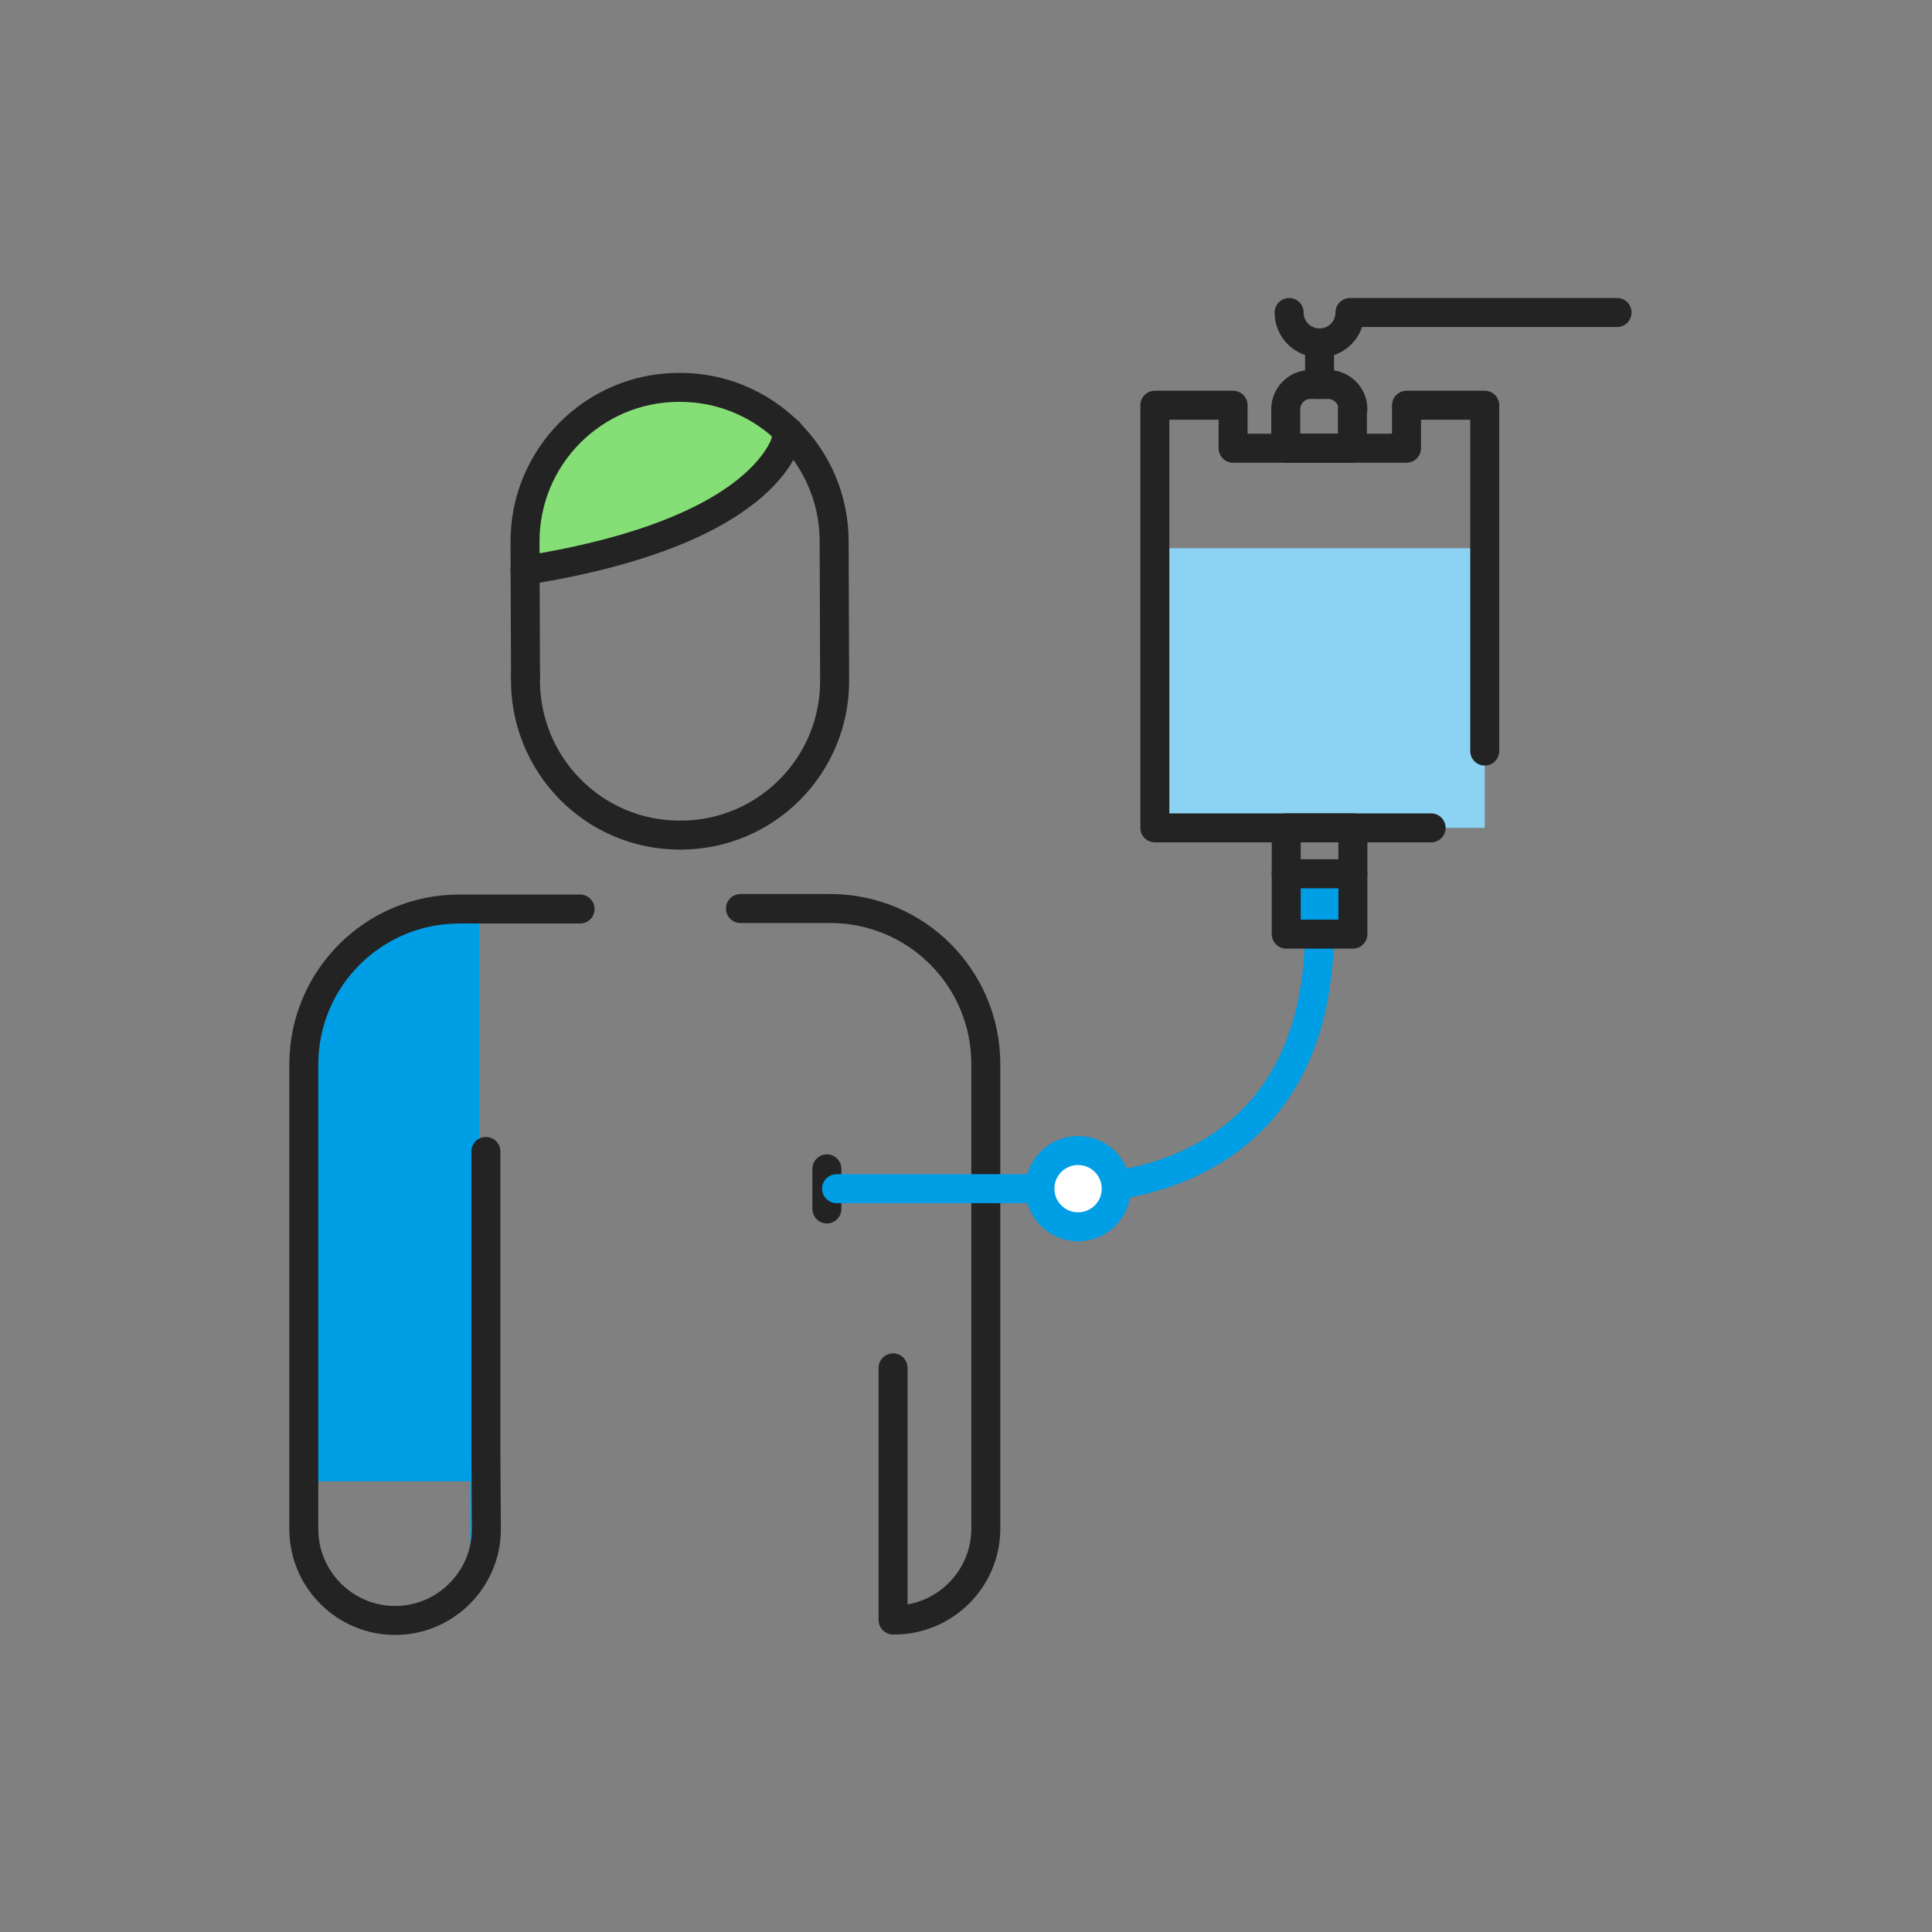 <?xml version="1.0" encoding="utf-8"?>
<!-- Generator: Adobe Illustrator 27.0.1, SVG Export Plug-In . SVG Version: 6.00 Build 0)  -->
<svg version="1.1" id="Layer_1" xmlns="http://www.w3.org/2000/svg" xmlns:xlink="http://www.w3.org/1999/xlink" x="0px" y="0px"
	 viewBox="0 0 400 400" style="enable-background:new 0 0 400 400;" xml:space="preserve">
<rect x="0" y="0" width="400" height="400" fill="#808080" stroke="none"/>
<style type="text/css">
	.st0{fill:none;stroke:#009EE5;stroke-width:6;stroke-linecap:round;stroke-linejoin:round;stroke-miterlimit:10;}
	.st1{fill:#85DE76;}
	.st2{fill:none;stroke:#232323;stroke-width:6;stroke-linecap:round;stroke-linejoin:round;stroke-miterlimit:10;}
	.st3{fill:#009EE5;}
	.st4{fill:#8CD3F3;}
	.st5{fill:#FFFFFF;stroke:#009EE5;stroke-width:6;stroke-linecap:round;stroke-linejoin:round;stroke-miterlimit:10;}
	.st6{display:none;}
</style>
<g id="Layer_1_00000084520530183221827160000004033213466144561334_">
	<path class="st0" d="M219.2,246.1c0,0,54,4.1,54-54"/>
	<g>
		<path class="st1" d="M128.8,83.8c-10.8,5.1-20.9,14.4-19.4,25.8c1.8,13.4,24.7,3.7,31.5,0.4c8.2-3.9,19.9-11.1,18.7-21.7
			c-1-9-11.2-9.5-18.1-8.5C137.6,80.4,133.1,81.7,128.8,83.8z"/>
		<path class="st2" d="M140.9,172.9c-18,0.1-32.5-14.7-32.1-32.8"/>
		<path class="st2" d="M108.8,140.1l-0.1-27.8c-0.1-17.7,14.2-32.1,31.9-32.1c17.7-0.1,32.1,14.2,32.1,31.9l0.1,28.7
			c0.1,17.7-14.2,32.1-31.9,32.1l0,0"/>
		<path class="st2" d="M163.3,89.4c0,0-1.7,20.3-54.6,28.7"/>
		<polygon class="st3" points="99.2,321.9 99.2,188.2 84.3,190.3 70.5,199.5 66.7,208.4 64.5,220.1 64.5,253 64.6,306.7 97.4,306.7 
			97.4,321.9 		"/>
		<path class="st2" d="M100.6,238.4V301l0.1,15.6c0,10.4-8.5,18.9-18.9,18.9s-18.9-8.5-18.9-18.9v-27.7v-68.5
			c0-17.8,14.4-32.2,32.2-32.2h8.3c0.7,0,16.7,0,16.7,0"/>
		<path class="st2" d="M185.2,335.4c10.4,0,18.9-8.5,18.9-18.9v-27.7v-68.5c0-17.8-14.4-32.2-32.2-32.2h-18.6"/>
		<line class="st2" x1="184.9" y1="335.4" x2="184.9" y2="283.2"/>
	</g>
	<rect x="266.3" y="181.9" class="st3" width="13.8" height="11.4"/>
	<line class="st2" x1="171.2" y1="242" x2="171.2" y2="250.3"/>
	<rect x="239.1" y="113.5" class="st4" width="68.3" height="57.9"/>
	<polyline class="st2" points="307.4,155.5 307.4,127.6 307.4,105.8 307.4,83.9 303.3,83.9 299.3,83.9 295.2,83.9 291.2,83.9 
		291.2,86.1 291.2,88.3 291.2,90.6 291.2,92.8 282.2,92.8 273.2,92.8 264.2,92.8 255.3,92.8 255.3,90.6 255.3,88.3 255.3,86.1 
		255.3,83.9 251.2,83.9 247.2,83.9 243.1,83.9 239.1,83.9 239.1,105.8 239.1,127.6 239.1,149.5 239.1,171.4 256.1,171.4 
		273.2,171.4 296.3,171.4 	"/>
	<line class="st2" x1="266.3" y1="180.9" x2="280.1" y2="180.9"/>
	<path class="st2" d="M280.1,84.7c0-2.8-2.3-5.1-5.1-5.1h-3.7c-2.8,0-5.1,2.3-5.1,5.1v8.1H280v-8.1H280.1z"/>
	<line class="st2" x1="273.2" y1="79.6" x2="273.2" y2="71"/>
	<path class="st2" d="M266.9,64.7c0,3.5,2.8,6.3,6.3,6.3s6.3-2.8,6.3-6.3h55.3"/>
	<rect x="266.3" y="171.4" class="st2" width="13.8" height="22"/>
	<circle class="st5" cx="223.2" cy="246.1" r="7.9"/>
	<line class="st0" x1="215.2" y1="246.1" x2="173.2" y2="246.1"/>
</g>
<g id="guias" class="st6">
</g>
</svg>
